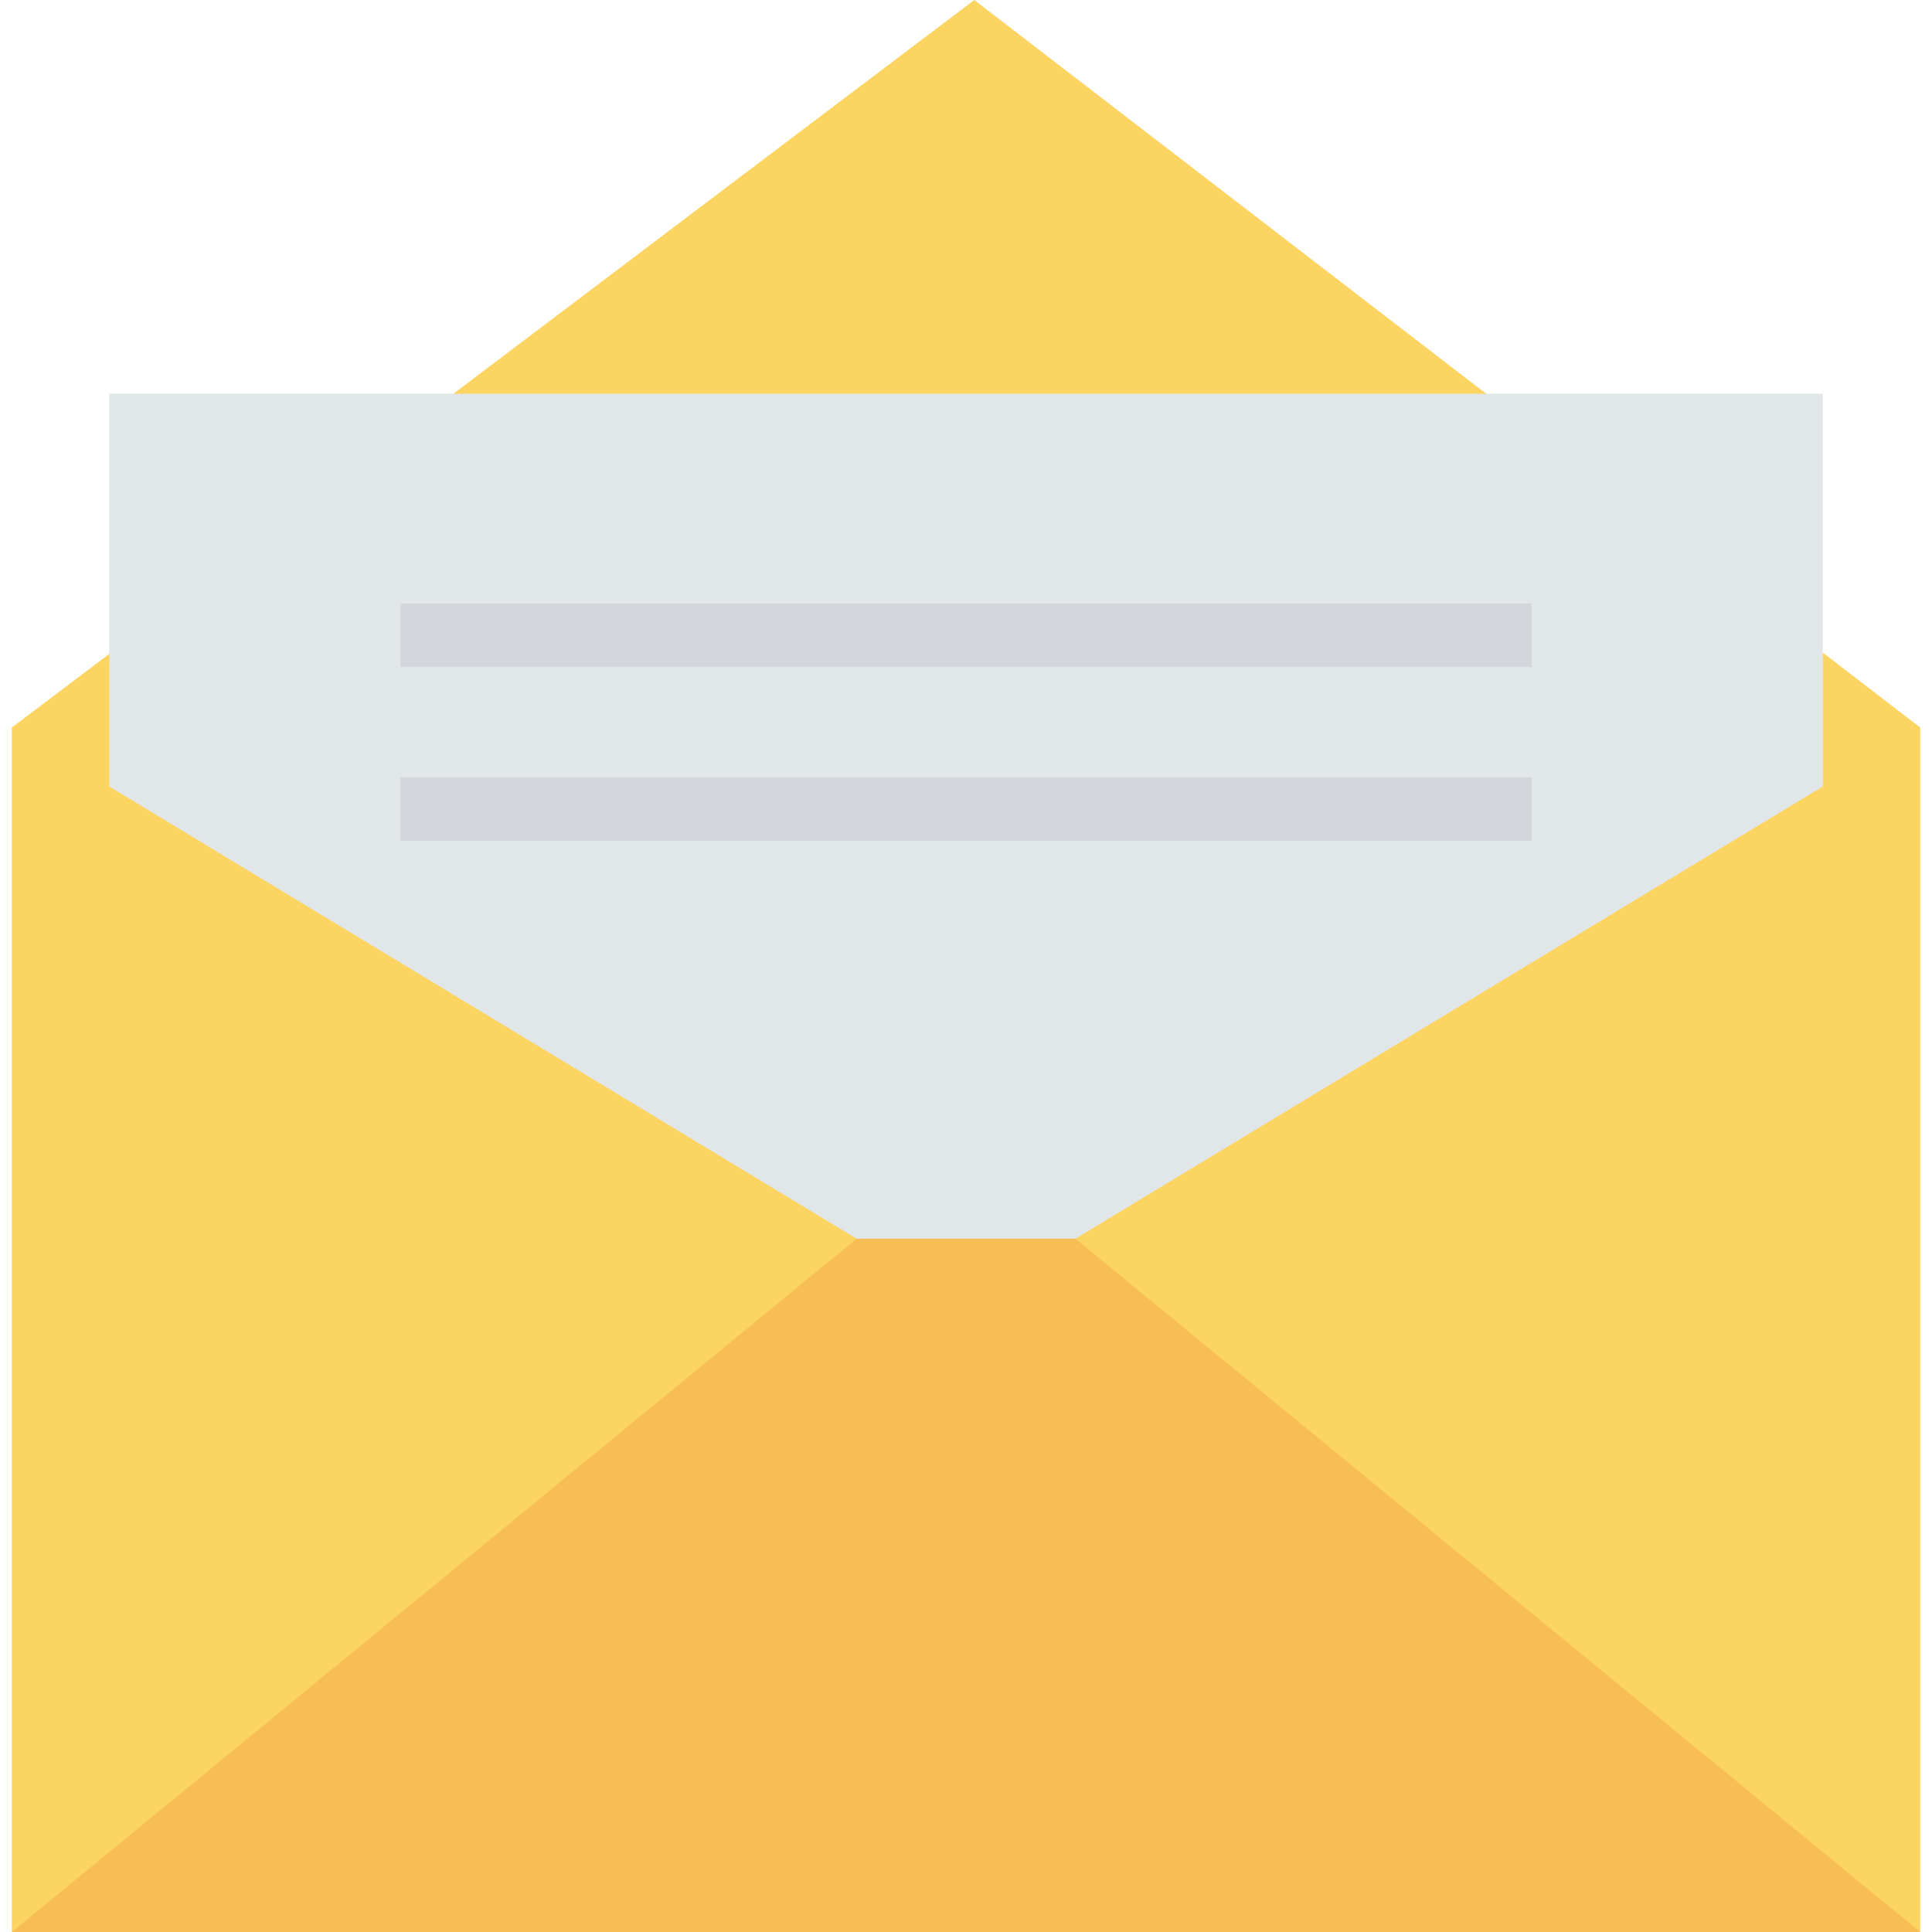 <svg width="67" height="67" viewBox="0 0 67 67" fill="none" xmlns="http://www.w3.org/2000/svg">
<g clip-path="url(#clip0)">
<path d="M0.41 25.23L33.788 0L66.591 25.23L31.475 59.555L0.41 25.23Z" fill="#FCD462"/>
<path d="M3.789 13.655H63.212V60.497H3.789V13.655Z" fill="#E1E6E9"/>
<path d="M66.591 25.23L27.844 48.676L66.591 67V25.23Z" fill="#FCD462"/>
<path d="M0.41 25.23L39.158 48.676L0.41 67V25.23Z" fill="#FCD462"/>
<path d="M37.295 42.957H29.706L0.41 67H66.591L37.295 42.957Z" fill="#F7BE56"/>
<path d="M13.887 20.929H53.116V23.127H13.887V20.929Z" fill="#D5D6DB"/>
<path d="M13.887 26.959H53.116V29.158H13.887V26.959Z" fill="#D5D6DB"/>
</g>
<defs>
<clipPath id="clip0">
<rect width="67" height="67" fill="white"/>
</clipPath>
</defs>
</svg>
